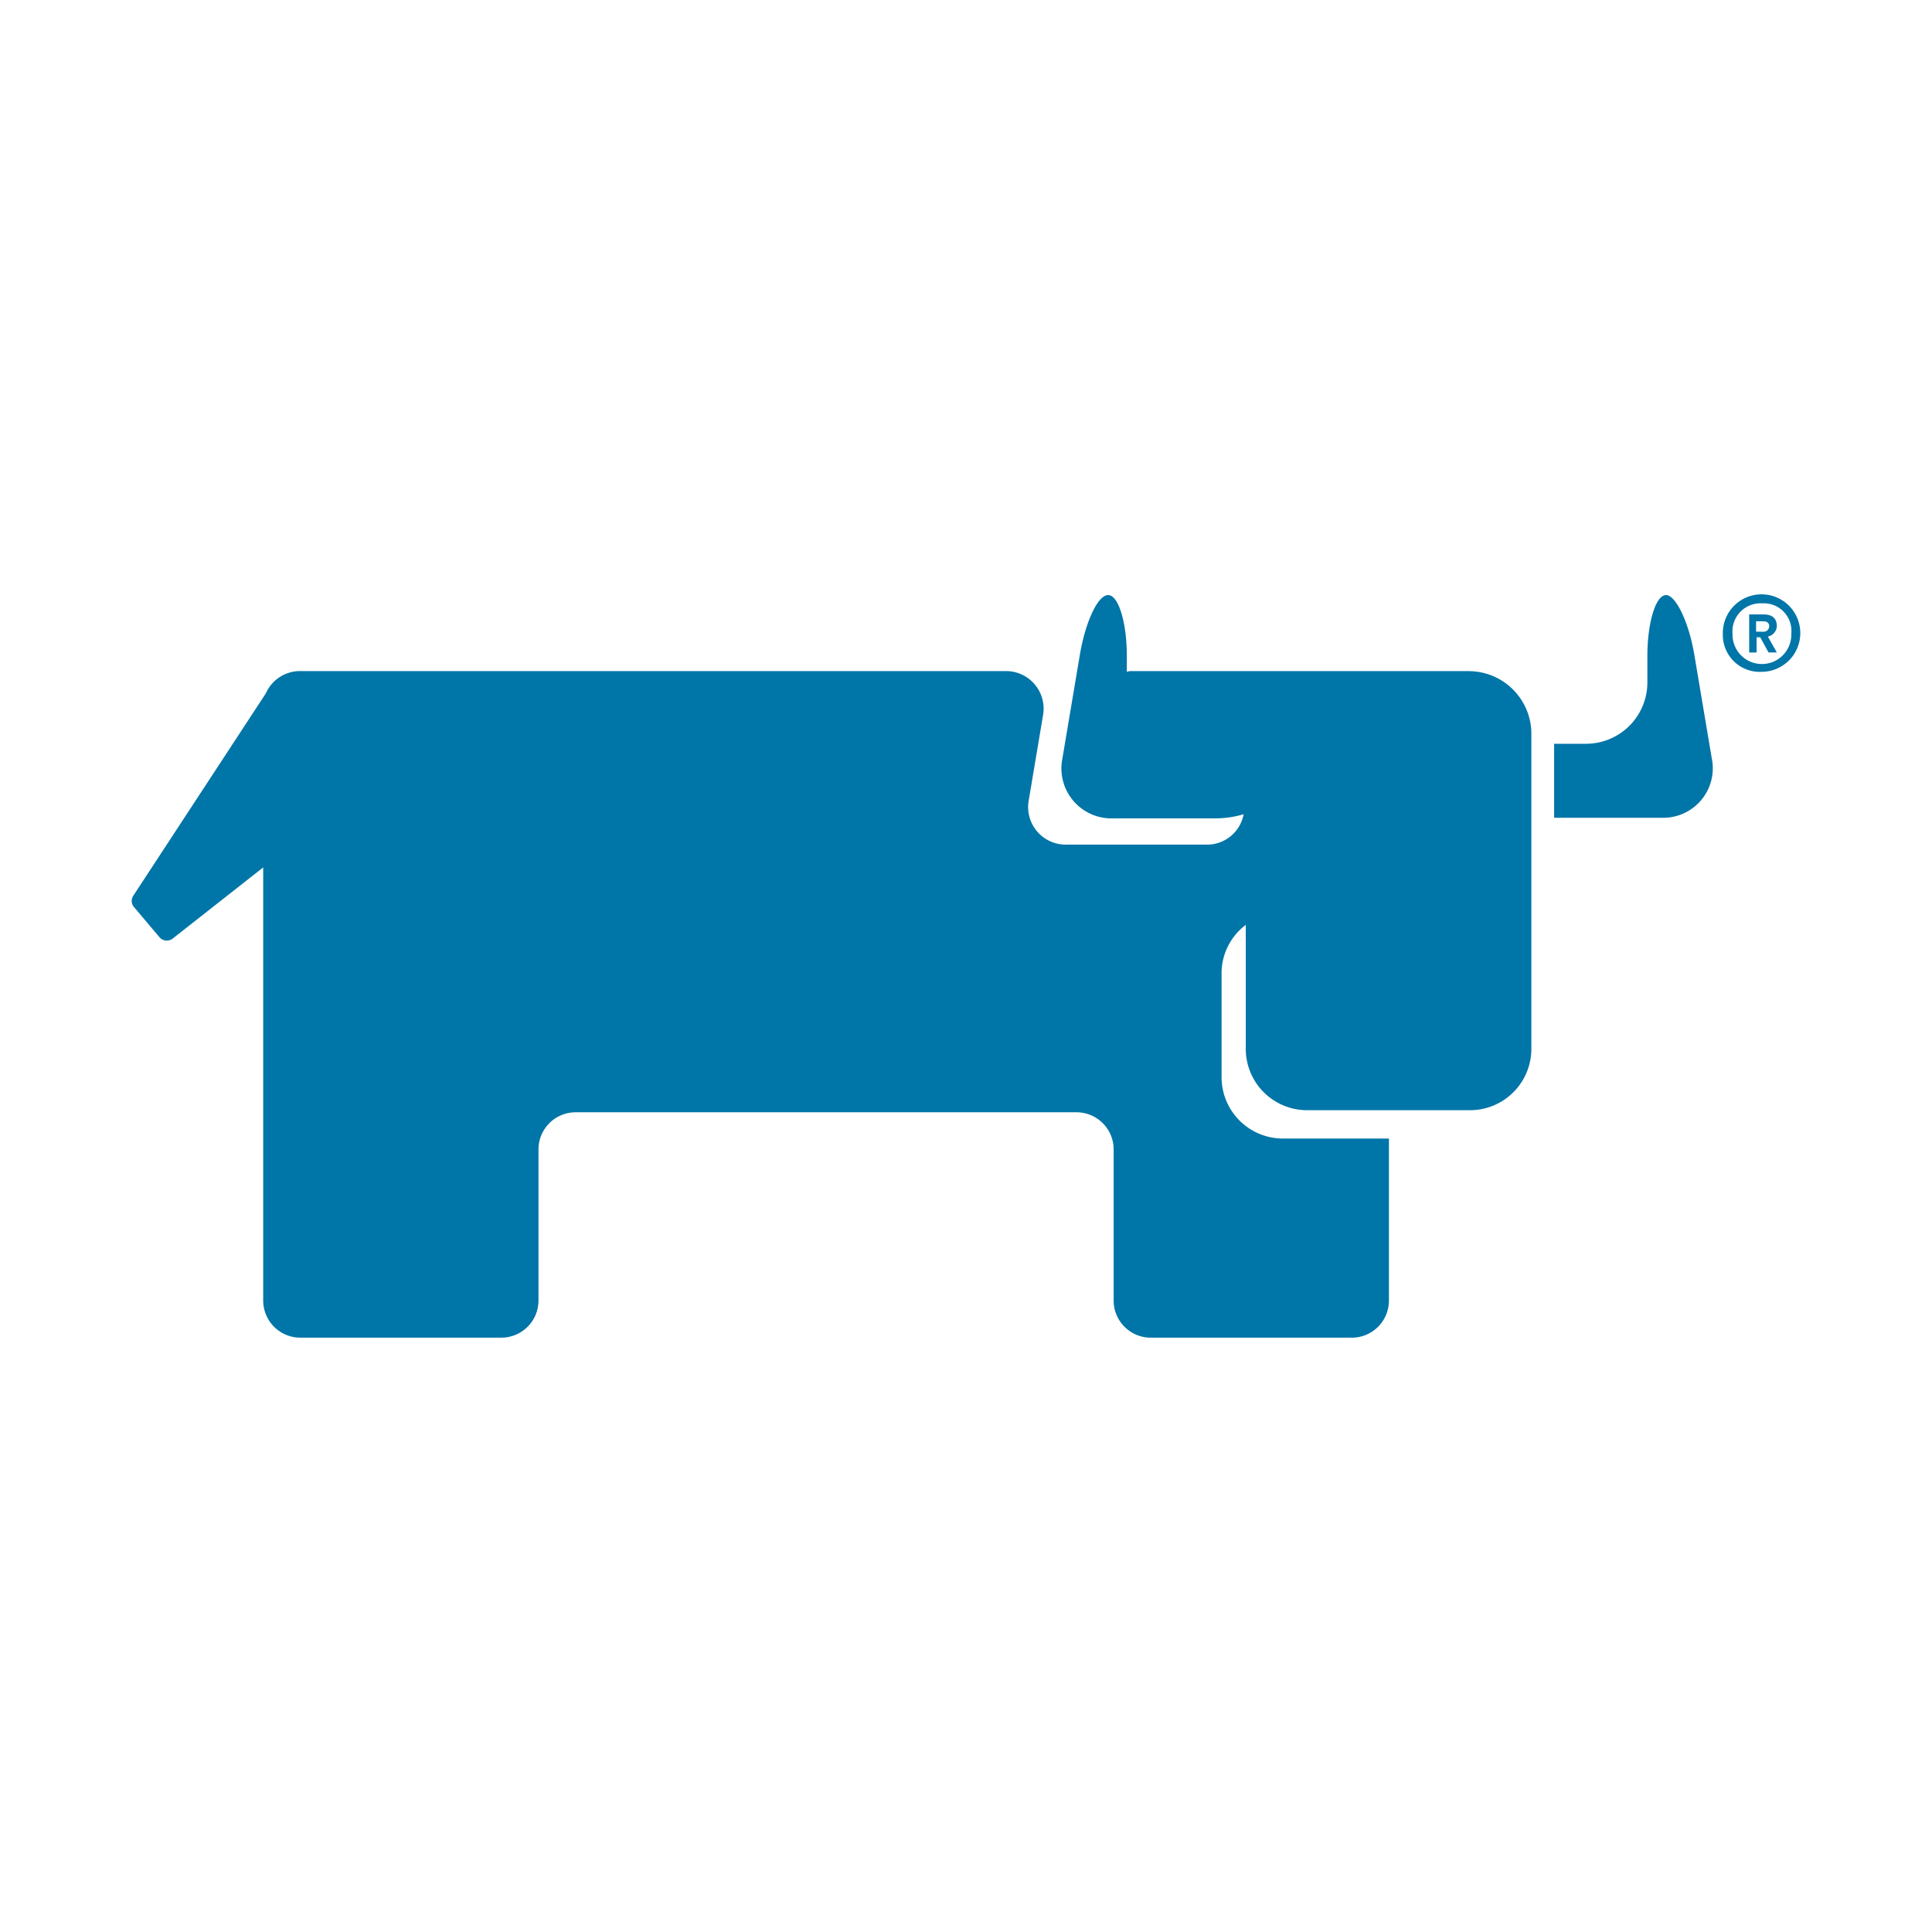 <svg xmlns="http://www.w3.org/2000/svg" xmlns:xlink="http://www.w3.org/1999/xlink" width="78" height="78" viewBox="0 0 78 78"><defs><clipPath id="a"><rect width="78" height="78" transform="translate(445 3646)" fill="#f6f6f6"/></clipPath></defs><g transform="translate(-445 -3646)" clip-path="url(#a)"><g transform="translate(450.161 3648.243)"><path d="M73.014,28.374l-.7-4.159c-.223-1.34-.754-2.429-1.145-2.429-.419,0-.754,1.117-.754,2.457v1.089a2.478,2.478,0,0,1-2.457,2.457H66.65v2.987h4.327a2,2,0,0,0,2.038-2.4" transform="translate(-9.067 -0.004)" fill="#0075a8"/><path d="M54.149,24.856H40.555a.544.544,0,0,0-.223.028v-.642c0-1.34-.335-2.457-.754-2.457s-.921,1.089-1.145,2.429l-.7,4.159A2.019,2.019,0,0,0,39.8,30.8h4.076a3.968,3.968,0,0,0,1.172-.167,1.5,1.5,0,0,1-1.48,1.228H37.847a1.517,1.517,0,0,1-1.48-1.759l.586-3.489a1.517,1.517,0,0,0-1.48-1.759H6.944a1.505,1.505,0,0,0-1.368.893L.217,33.929a.379.379,0,0,0,.028.447L1.278,35.6a.391.391,0,0,0,.53.056l3.657-2.875V50.259a1.5,1.5,0,0,0,1.507,1.507h8.1a1.5,1.5,0,0,0,1.507-1.507V44.174a1.5,1.5,0,0,1,1.507-1.507H38.294A1.5,1.5,0,0,1,39.8,44.174v6.086a1.5,1.5,0,0,0,1.507,1.507h8.1a1.5,1.5,0,0,0,1.507-1.507V43.727h-4.3a2.478,2.478,0,0,1-2.457-2.457V37.055a2.445,2.445,0,0,1,.977-1.954v5.025a2.478,2.478,0,0,0,2.457,2.457h6.616a2.478,2.478,0,0,0,2.457-2.457V27.341a2.532,2.532,0,0,0-2.512-2.484" transform="translate(0 -0.004)" fill="#0075a8"/><path d="M74.536,23.344A1.564,1.564,0,1,1,76.1,24.88a1.489,1.489,0,0,1-1.563-1.535Zm2.764,0a1.113,1.113,0,0,0-1.172-1.228,1.133,1.133,0,0,0-1.2,1.228,1.187,1.187,0,1,0,2.373,0Zm-1.7-.782h.558c.279,0,.558.084.558.475a.446.446,0,0,1-.363.419l.363.642h-.335l-.335-.614H75.9V24.1H75.6Zm.558.7a.228.228,0,0,0,.251-.223c0-.167-.14-.2-.251-.2h-.279v.419Z" transform="translate(-10.142 0)" fill="#0075a8"/></g></g></svg>